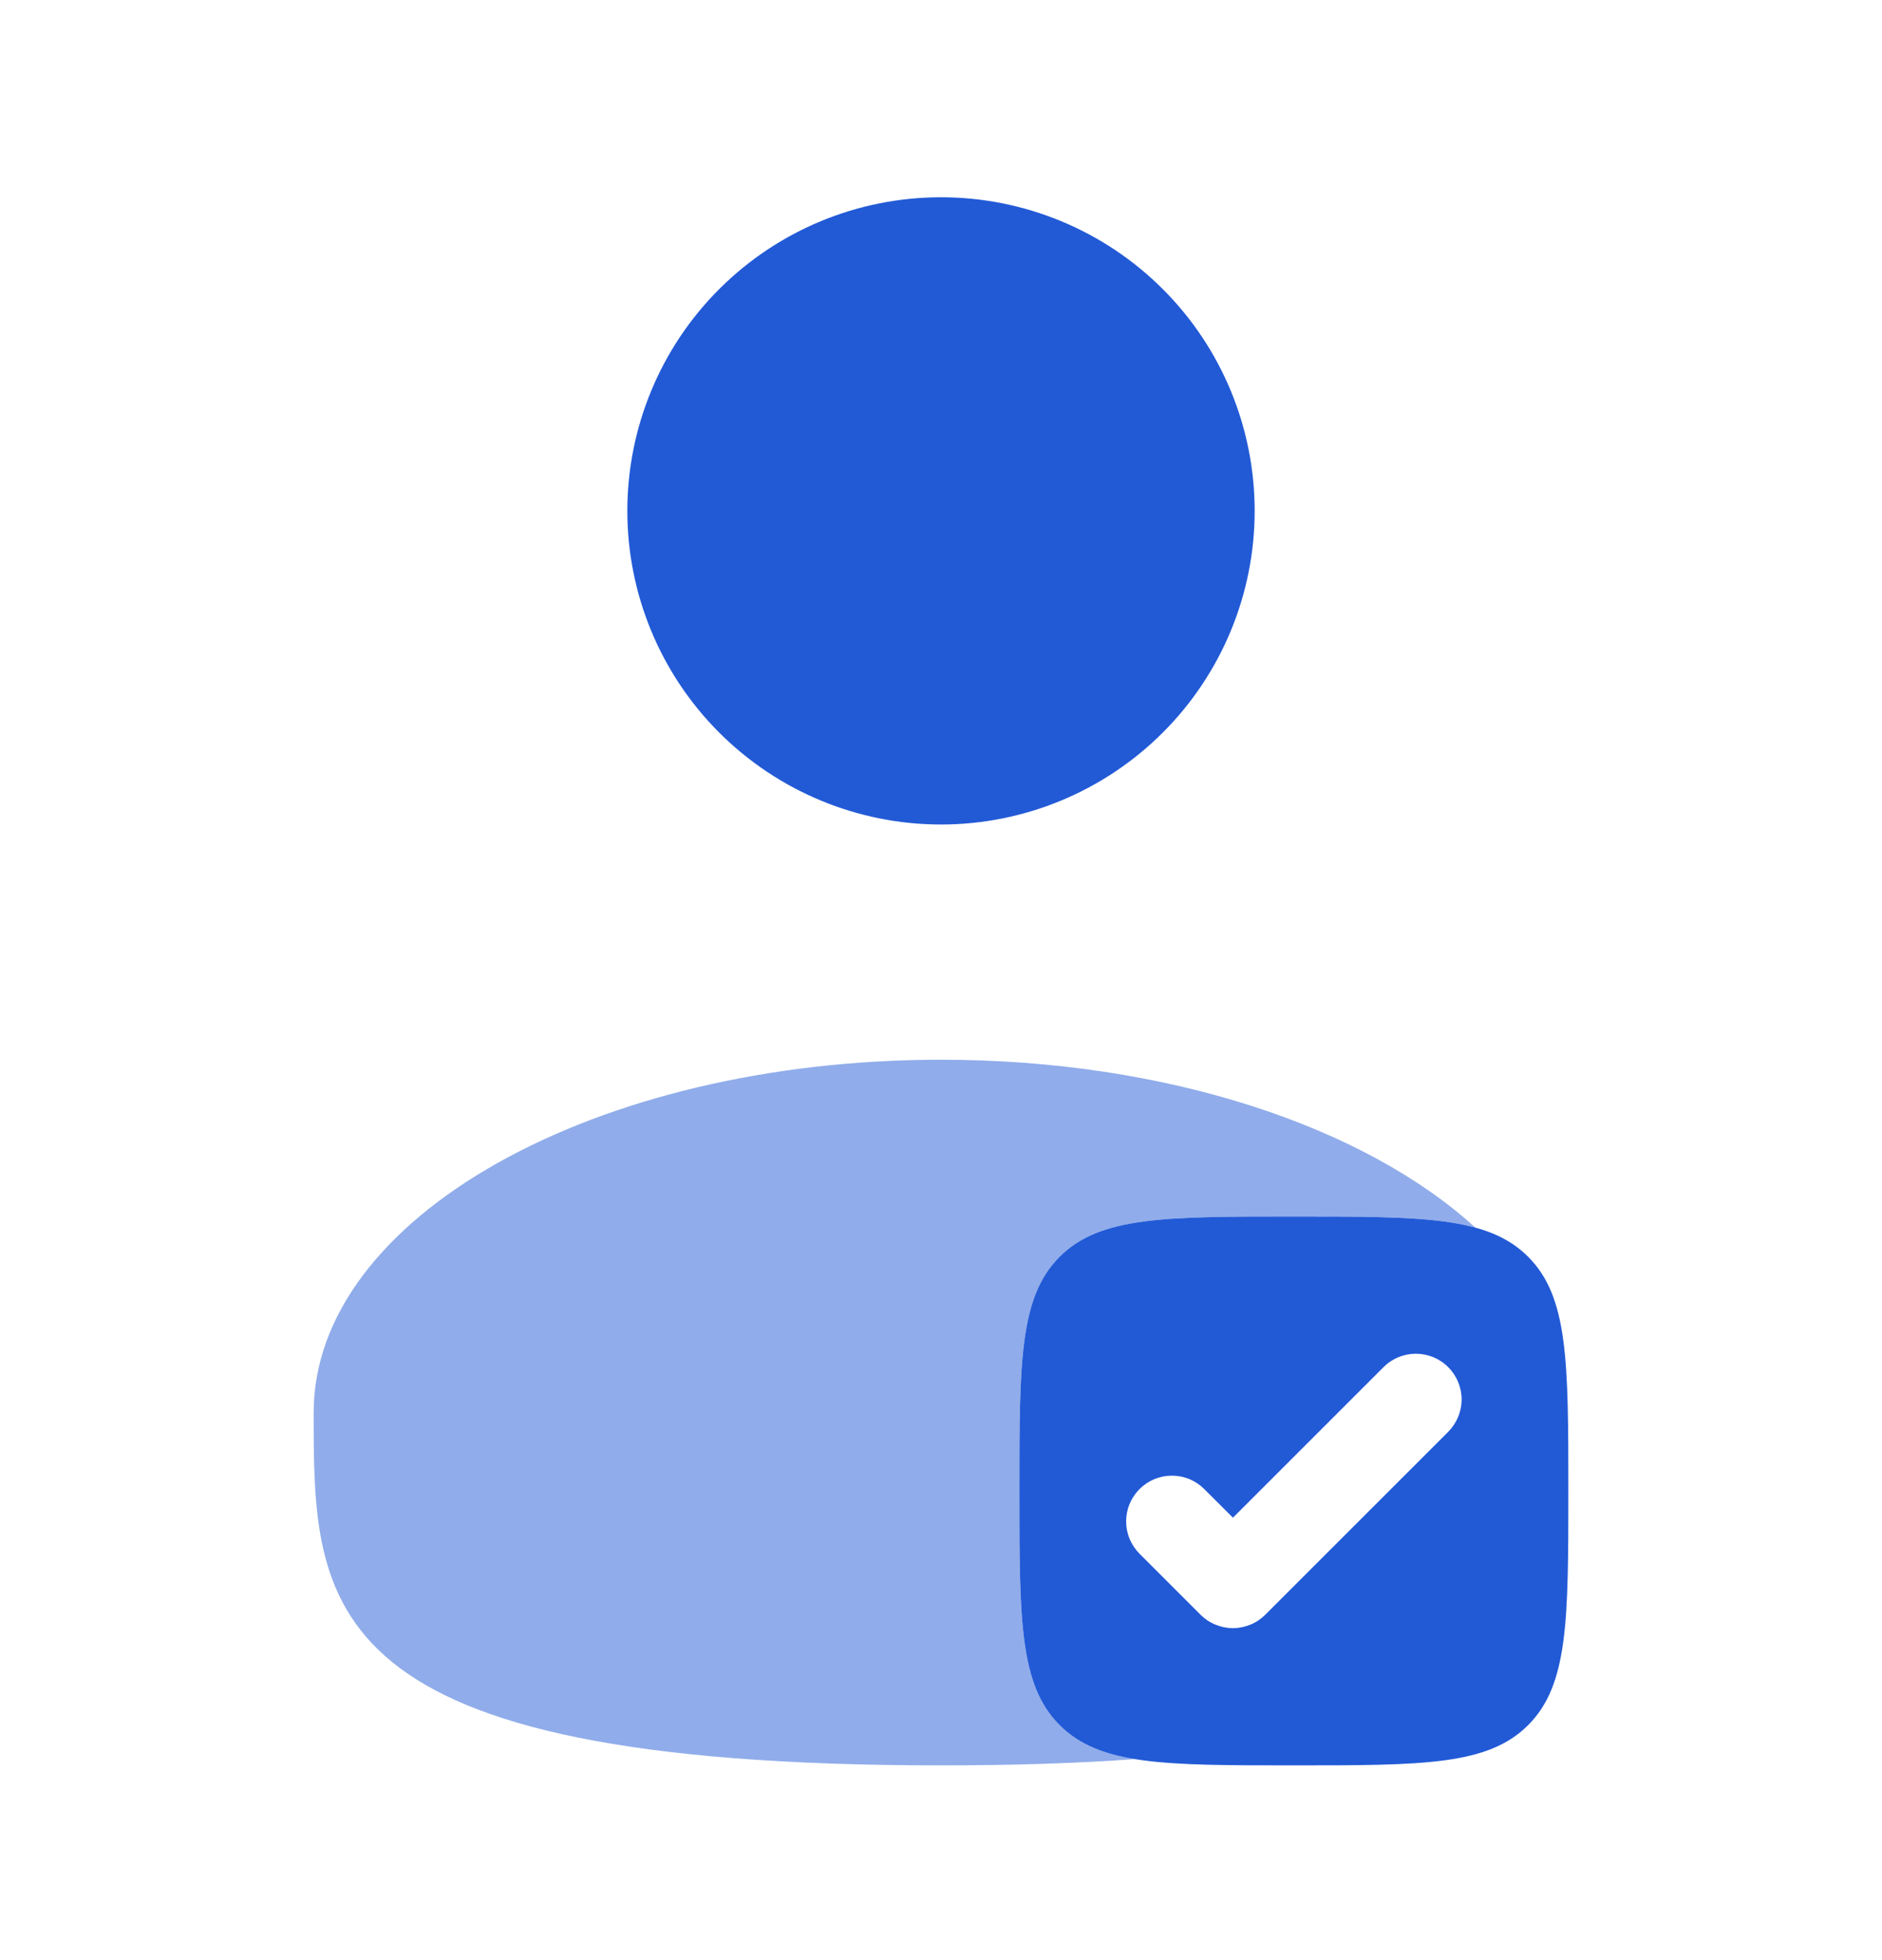 <svg width="24" height="25" viewBox="0 0 24 25" fill="none" xmlns="http://www.w3.org/2000/svg">
<path d="M16 6.516C16 7.576 15.579 8.594 14.828 9.344C14.078 10.094 13.061 10.516 12 10.516C10.939 10.516 9.922 10.094 9.172 9.344C8.421 8.594 8 7.576 8 6.516C8 5.455 8.421 4.437 9.172 3.687C9.922 2.937 10.939 2.516 12 2.516C13.061 2.516 14.078 2.937 14.828 3.687C15.579 4.437 16 5.455 16 6.516Z" fill="#225AD6"/>
<path fill-rule="evenodd" clip-rule="evenodd" d="M16.5 22.516C14.85 22.516 14.025 22.516 13.513 22.003C13 21.491 13 20.666 13 19.016C13 17.366 13 16.541 13.513 16.029C14.025 15.516 14.85 15.516 16.5 15.516C18.15 15.516 18.975 15.516 19.487 16.029C20 16.541 20 17.366 20 19.016C20 20.666 20 21.491 19.487 22.003C18.975 22.516 18.15 22.516 16.5 22.516ZM18.468 18.262C18.577 18.152 18.639 18.004 18.639 17.849C18.639 17.694 18.577 17.546 18.468 17.437C18.359 17.327 18.21 17.266 18.055 17.266C17.901 17.266 17.752 17.327 17.643 17.437L15.723 19.357L15.357 18.992C15.303 18.938 15.239 18.895 15.168 18.865C15.097 18.836 15.021 18.821 14.944 18.821C14.868 18.821 14.792 18.836 14.721 18.865C14.65 18.895 14.586 18.938 14.532 18.992C14.478 19.046 14.435 19.11 14.405 19.181C14.376 19.252 14.361 19.328 14.361 19.404C14.361 19.481 14.376 19.557 14.405 19.627C14.435 19.698 14.478 19.762 14.532 19.817L15.31 20.595C15.364 20.649 15.428 20.692 15.499 20.721C15.57 20.75 15.646 20.766 15.723 20.766C15.799 20.766 15.875 20.75 15.946 20.721C16.017 20.692 16.081 20.649 16.135 20.595L18.468 18.262Z" fill="#225AD6"/>
<path opacity="0.5" d="M14.477 22.436C13.751 22.489 12.93 22.516 12 22.516C4 22.516 4 20.501 4 18.016C4 15.531 7.582 13.516 12 13.516C14.88 13.516 17.406 14.372 18.814 15.657C18.298 15.516 17.574 15.516 16.5 15.516C14.85 15.516 14.025 15.516 13.513 16.029C13 16.541 13 17.366 13 19.016C13 20.666 13 21.491 13.513 22.003C13.75 22.241 14.055 22.367 14.477 22.436Z" fill="#225AD6"/>
</svg>
